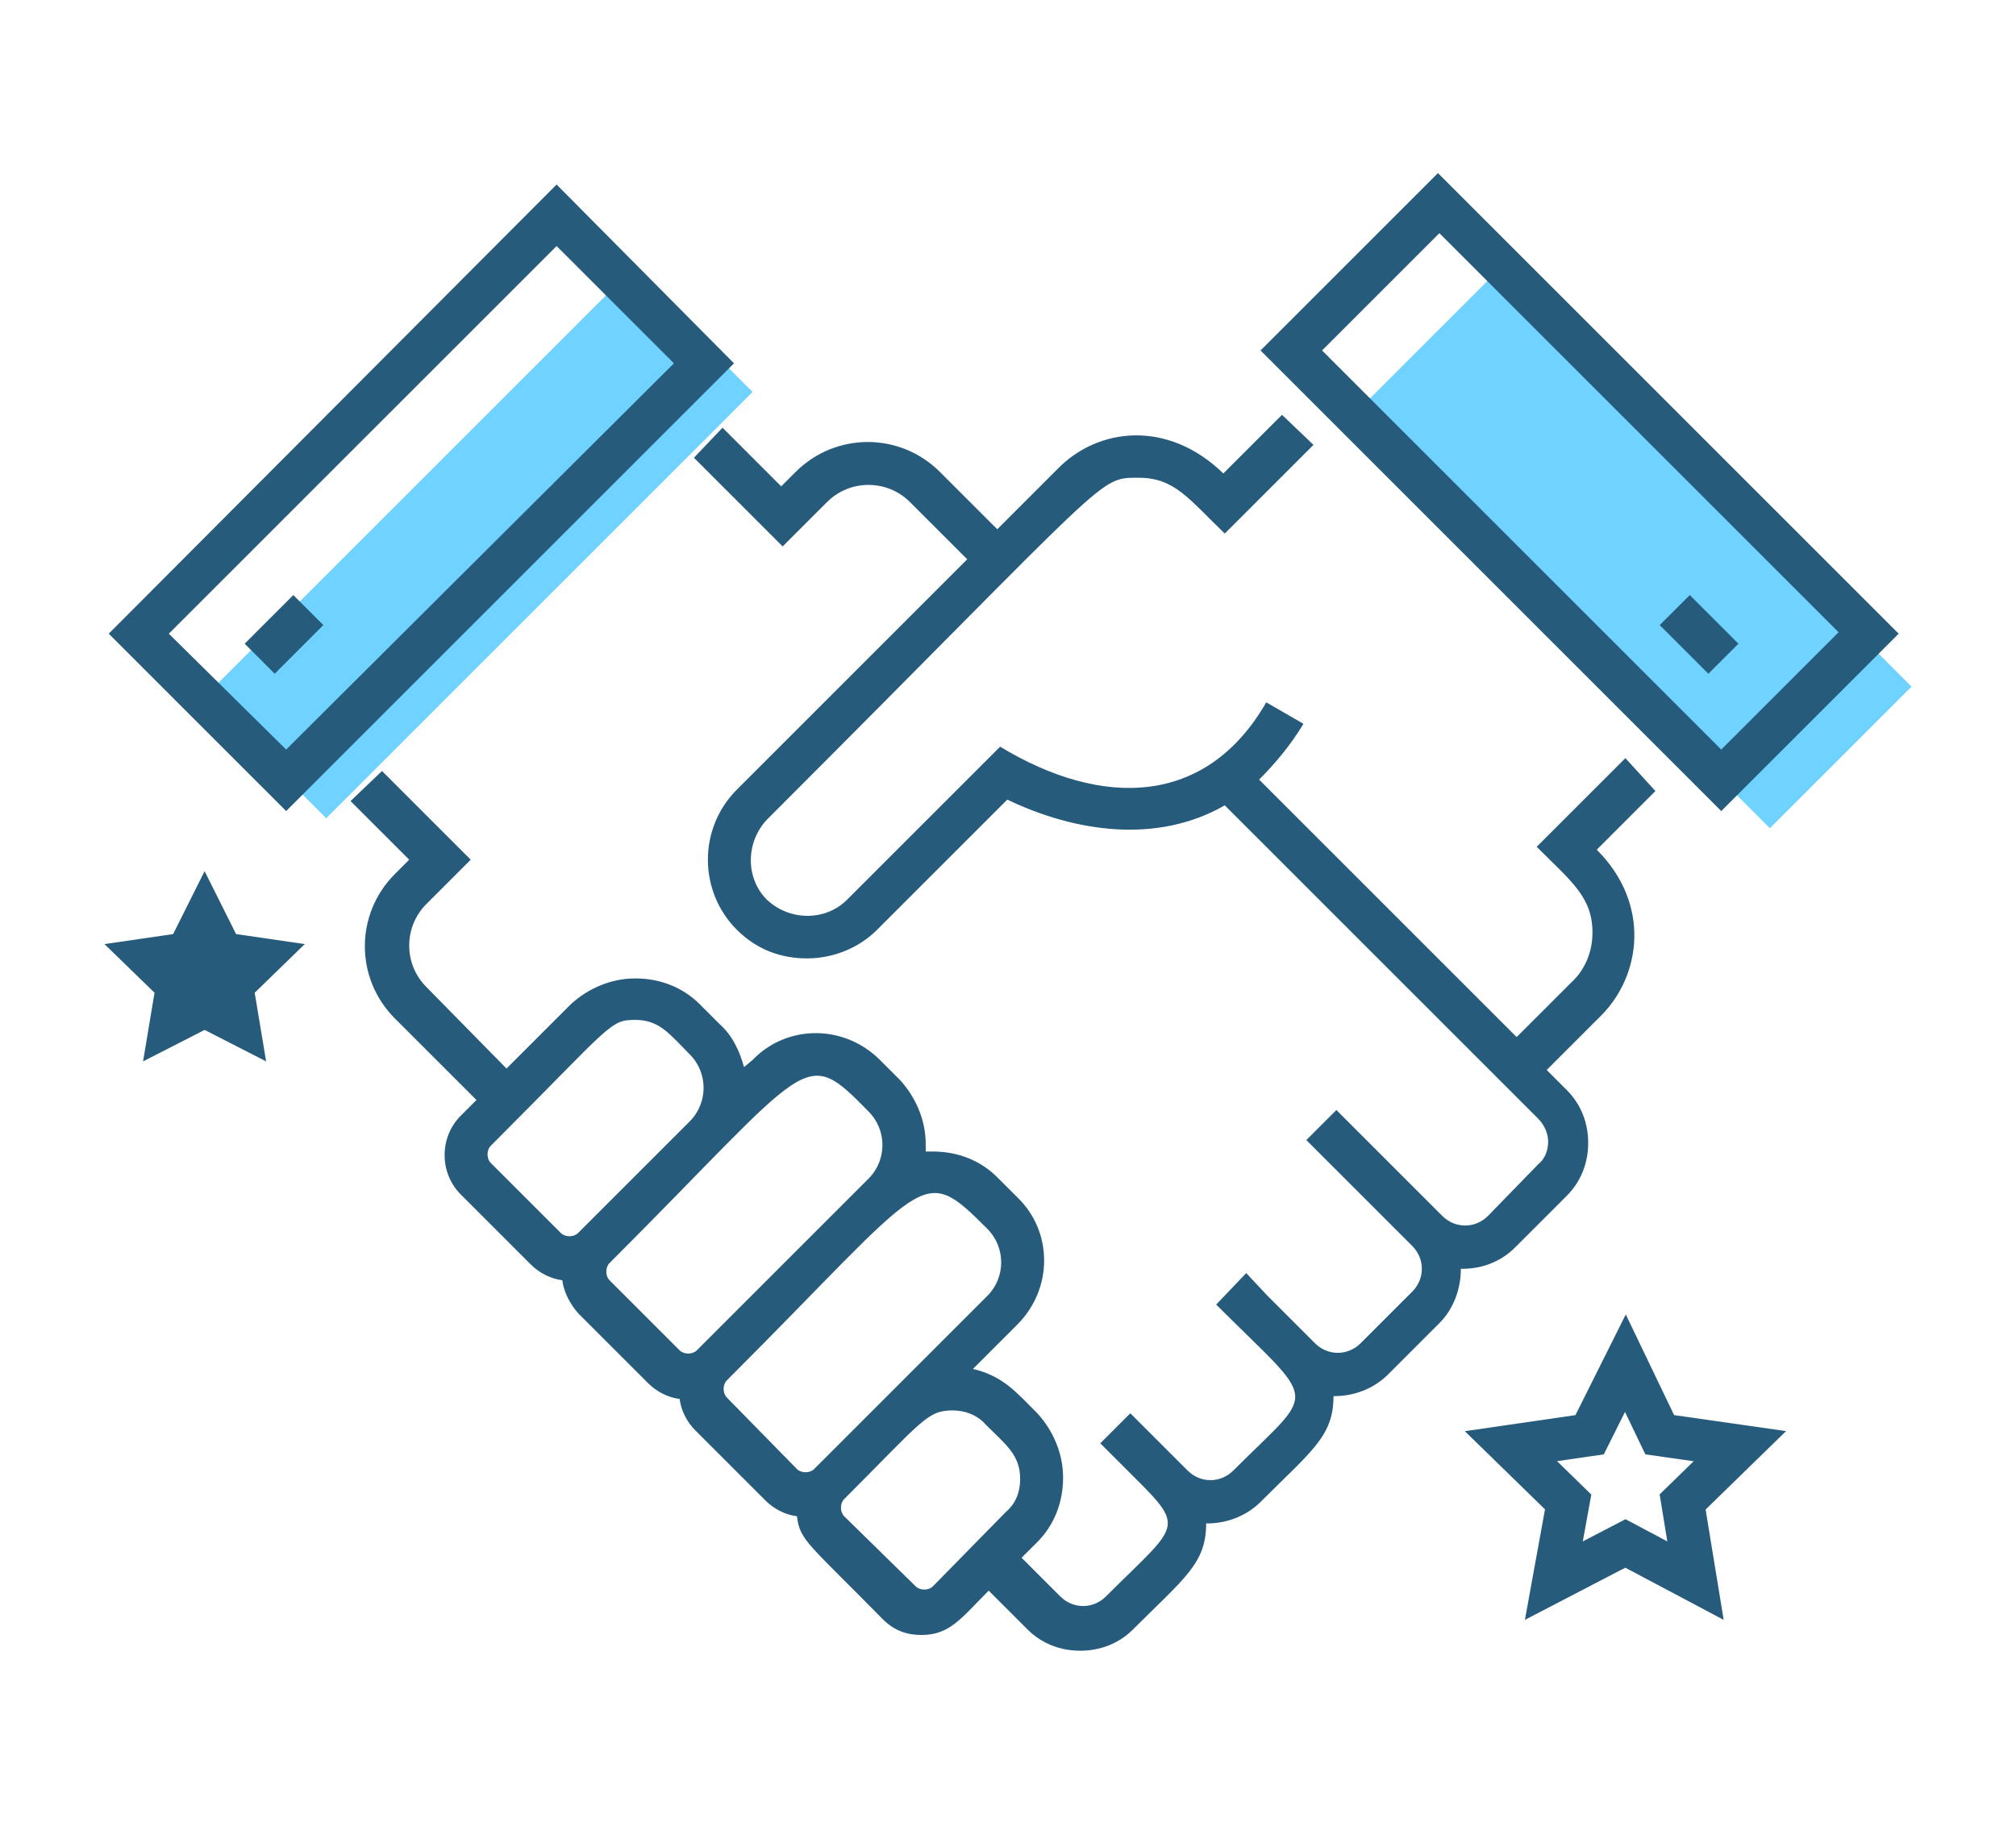 <?xml version="1.0" encoding="utf-8"?>
<!-- Generator: Adobe Illustrator 21.1.0, SVG Export Plug-In . SVG Version: 6.00 Build 0)  -->
<svg version="1.1" xmlns="http://www.w3.org/2000/svg" xmlns:xlink="http://www.w3.org/1999/xlink" x="0px" y="0px"
	 viewBox="0 0 140.9 127.4" style="enable-background:new 0 0 140.9 127.4;" xml:space="preserve">
<style type="text/css">
	.st0{fill:#6FD2FF;}
	.st1{fill:#275B7C;}
	.st2{fill:none;stroke:#275B7C;stroke-width:3;stroke-miterlimit:10;}
	.st3{display:none;}
	.st4{display:inline;}
	.st5{fill:#FFFFFF;stroke:#275B7C;stroke-width:3;stroke-miterlimit:10;}
</style>
<g id="color">
</g>
<g id="icons">
	<g>
		<path class="st0" d="M133.6,48l-9.9,9.9l-29-29l9.9-9.9L133.6,48z M14.3,48.7l8.5,8.5l29.8-29.8l-8.5-8.5L14.3,48.7z"/>
		<path class="st1" d="M113.6,53l-6.2,6.2c2.4,2.4,3.9,3.5,3.9,6c0,1.3-0.5,2.6-1.5,3.5l-3.8,3.8l-18-18c1.1-1.1,2.2-2.4,3.1-3.9
			l-2.6-1.5c-4.2,7.3-11.5,7.4-18.6,3.1L59.2,62.9c-1.5,1.5-4,1.5-5.6,0c-1.5-1.5-1.5-4,0-5.6C77.9,33,76.7,33.4,79.6,33.4
			c2.5,0,3.5,1.5,6,3.9l6.2-6.2L89.6,29l-4.1,4.1c-3.9-3.8-8.8-3.2-11.6-0.3L69.7,37l-4-4c-2.8-2.8-7.3-2.8-10.1,0l-1,1l-4.1-4.1
			L48.5,32l6.2,6.2l3.1-3.1c1.6-1.6,4.2-1.6,5.8,0l4,4L51.5,55.2c-2.7,2.7-2.7,7.1,0,9.8c1.4,1.4,3.1,2,4.9,2c1.8,0,3.6-0.7,4.9-2
			l9.1-9.1c4.8,2.3,10.5,3.1,15.2,0.4l21.9,21.9c0.4,0.4,0.7,1,0.7,1.6s-0.2,1.2-0.7,1.6L104,85c-0.9,0.9-2.3,0.9-3.2,0l-7.4-7.4
			l-2.1,2.1l1.5,1.5l0,0l5.9,5.9c0.9,0.9,0.9,2.3,0,3.2l-3.6,3.6c-0.9,0.9-2.3,0.9-3.2,0l-3.3-3.3l0,0L87.1,89L85,91.2
			c7.2,7.2,7.1,5.7,1.2,11.6c-0.9,0.9-2.3,0.9-3.2,0L79,98.8l-2.1,2.1l1.5,1.5l0,0c4.6,4.6,4.3,3.8-1.1,9.2c-0.9,0.9-2.3,0.9-3.2,0
			l-2.7-2.7l1.1-1.1c1.2-1.2,1.8-2.8,1.8-4.5c0-1.7-0.7-3.3-1.8-4.5c-1.5-1.5-2.4-2.6-4.5-3.1l3.1-3.1c2.5-2.5,2.5-6.5,0-8.9
			l-1.4-1.4c-1.2-1.2-2.8-1.8-4.5-1.8c-0.2,0-0.3,0-0.5,0c0-0.2,0-0.3,0-0.5c0-1.7-0.7-3.3-1.8-4.5l-1.4-1.4c-2.5-2.5-6.5-2.5-8.9,0
			L52,74.6c-0.3-1.1-0.8-2.2-1.7-3l-1.4-1.4c-1.2-1.2-2.8-1.8-4.5-1.8c-1.7,0-3.3,0.7-4.5,1.8l-4.5,4.5L29.8,69
			c-1.6-1.6-1.6-4.2,0-5.8l3.1-3.1l-6.2-6.2L24.5,56l4.1,4.1l-1,1c-2.8,2.8-2.8,7.3,0,10.1l5.7,5.7l-1.1,1.1c-1.5,1.5-1.5,4,0,5.5
			l4.9,4.9c0.6,0.6,1.4,1,2.2,1.1c0.1,0.8,0.5,1.6,1.1,2.3l4.9,4.9c0.6,0.6,1.4,1,2.2,1.1c0.1,0.8,0.5,1.6,1.1,2.2l4.9,4.9
			c0.6,0.6,1.4,1,2.2,1.1c0.2,1.7,0.8,1.9,6,7.2c0.8,0.8,1.7,1.1,2.7,1.1c2,0,2.8-1.2,4.7-3.1l2.7,2.7c1,1,2.3,1.5,3.7,1.5
			c1.4,0,2.7-0.5,3.7-1.5c3.6-3.6,5.1-4.6,5.1-7.4c0,0,0,0,0.1,0c1.3,0,2.7-0.5,3.7-1.5c3.6-3.6,5.1-4.6,5.1-7.4c0,0,0,0,0.1,0
			c1.3,0,2.7-0.5,3.7-1.5l3.6-3.6c1-1,1.5-2.4,1.5-3.8c0,0,0,0,0.1,0c1.4,0,2.7-0.5,3.7-1.5l3.6-3.6c1-1,1.5-2.3,1.5-3.7
			c0-1.4-0.5-2.7-1.5-3.7l-1.4-1.4l3.8-3.8c2.8-2.8,3.5-7.8-0.3-11.6l4.1-4.1L113.6,53z M34.3,81.3c-0.3-0.3-0.3-0.9,0-1.2
			c8.5-8.5,8.3-8.8,10.1-8.8c1.7,0,2.4,1,3.8,2.4c1.3,1.3,1.3,3.4,0,4.7l-7.8,7.8c-0.3,0.3-0.9,0.3-1.2,0L34.3,81.3z M42.6,89.5
			c-0.3-0.3-0.3-0.9,0-1.2C56.8,74.1,56.1,73,60.7,77.7c1.3,1.3,1.3,3.4,0,4.7h0L48.7,94.4c-0.3,0.3-0.9,0.3-1.2,0L42.6,89.5z
			 M50.8,97.7c-0.3-0.3-0.3-0.9,0-1.2C65,82.3,64.3,81.2,69,85.9c1.3,1.3,1.3,3.4,0,4.7c0,0-6.8,6.8-6.9,6.9l-5.2,5.2
			c-0.3,0.3-0.9,0.3-1.2,0L50.8,97.7z M65.2,110.9c-0.3,0.3-0.9,0.3-1.2,0L59,106c-0.3-0.3-0.3-0.9,0-1.2c5.5-5.5,5.8-6.2,7.6-6.2
			c0.8,0,1.7,0.3,2.3,1c1.4,1.4,2.4,2.1,2.4,3.8c0,0.9-0.3,1.7-1,2.3L65.2,110.9z M38.9,12.9L7.6,44.3L20,56.7l31.3-31.3L38.9,12.9z
			 M11.8,44.3l27.1-27.1l8.2,8.2L20,52.4L11.8,44.3z M100.5,12.1L88.1,24.5l32.2,32.2l12.4-12.4L100.5,12.1z M92.4,24.5l8.2-8.2
			l27.9,27.9l-8.2,8.2L92.4,24.5z M20.5,41.6l2.1,2.1l-3.4,3.4L17.1,45L20.5,41.6z M121.5,45l-2.1,2.1l-3.4-3.4l2.1-2.1L121.5,45z"
			/>
		<polygon class="st2" points="121.6,101.1 116,100.3 113.6,95.3 111.1,100.3 105.6,101.1 109.6,105 108.6,110.5 113.6,107.9 
			118.5,110.5 117.6,105 		"/>
		<polygon class="st1" points="21.3,66 16.5,65.3 14.3,60.9 12.1,65.3 7.3,66 10.8,69.4 10,74.2 14.3,72 18.6,74.2 17.8,69.4 		"/>
	</g>
</g>
<g id="圖層_4" class="st3">
	<g class="st4">
		<path class="st0" d="M105.3,65.3v11.8c0,7.5-2.1,14.6-6.5,19.8v0.6v17.3H84.5v-8.4c-2.1,0.5-6,0.6-8.2,0.6H64.9
			c-1.5,0-6.6-0.1-8-0.3v8.2H44.6V99.8v-0.6c-2.5-2.5-4.6-5.6-6-9h33.7c10.2,0,18.5-8.4,18.5-18.8V48.8c1.9-0.8,4.7-3,5.3-5.3
			C101.8,49,105.3,56.7,105.3,65.3z M83.8,36c2.9,0,5.3-2.4,5.3-5.3s-2.4-5.3-5.3-5.3s-5.3,2.4-5.3,5.3S80.9,36,83.8,36z"/>
		<path class="st1" d="M67.7,44.3v-3c6.3,0,14.5-0.9,21.9,6.9l-2.2,2.1C81,43.5,74.1,44.3,67.7,44.3z M99.3,113.7H118v3
			c-18.5,0-77,0-98.8,0v-3h18.7V99.5c-4.9-4.9-8.1-11.6-9-19h-8.1c-2.8,0-5.1-2.3-5.1-5.1V59.8c0-2.8,2.3-5.1,5.1-5.1h9
			c1.7-6.1,5.1-11.5,9.7-15.6l-0.3,0c-0.8-8.7-3.1-14.1-6-18.9c12.3,0,20.9-1.6,29.9,10.5h2.6c-2.6-18.2,21.4-27,31.4-11.9
			c4.3,6.5,3.7,14.9-1.3,20.7c11.9,11.1,10.4,23.2,10.4,36.3c0,8.2-2.5,15.8-7,21.3V113.7z M42,37.1c4.9-3.6,10.9-5.9,17.4-6.2
			c-6.7-8.5-15.5-7.6-21.1-7.6C39.5,25.8,41.2,30.5,42,37.1z M78.8,113.7v-5.6c-4.2,0.7-18.2,0.5-20.4,0.3v5.3H78.8z M96.3,113.7
			V95.9c8.2-9.6,7-19.3,7-32.5c0-8.3-3.5-16.2-9.6-21.8c-1.1,0.9-2.2,1.6-3.5,2.2l-1.3-2.7c12.3-5.9,9.9-24.1-3.3-26.8
			c-12.3-2.5-21.7,11.2-14.7,21.8l-2.5,1.7c-0.9-1.3-1.5-2.7-2-4.1h-5.1c-16.4,0-29.7,13.3-29.7,29.7h-3c0-2,0.2-3.9,0.5-5.7h-8.3
			c-1.1,0-2.1,0.9-2.1,2.1v15.6c0,1.1,0.9,2.1,2.1,2.1h7.8c0-0.6,0-1.1,0-1.7h3c0,8.4,2.9,16.3,9.3,22.4v15.5h14.5V108
			c-2-0.4-4-0.9-5.9-1.6l1.1-2.8c6.4,2.4,10.1,2,23,2c3.9,0,7.7-0.7,11.2-2.2l1.1,2.8c-1.4,0.6-2.8,1-4.2,1.4v6.2H96.3z M115.2,65.2
			h-6.9v3h6.9c3.8,0,6.9,3.1,6.9,6.9c0,2.9-2.4,5.2-5.2,5.2c-4.6,0-5.3-6.7-1.1-6.7v-3c-3.2,0-5.8,2.6-5.8,5.8
			c0,3.8,3.1,6.9,6.9,6.9c4.5,0,8.2-3.7,8.2-8.2C125.2,69.7,120.7,65.2,115.2,65.2z M73.3,95.2h-8.8v3h8.8c9.6,0,18-5.8,21.5-14.7
			L92,82.5C89,90.2,81.6,95.2,73.3,95.2z M93.4,75.2c0,1.2-0.1,2.3-0.3,3.5l3,0.5c0.2-1.3,0.3-2.7,0.3-4H93.4z M91.9,125.2h7v-3h-7
			V125.2z M37.6,125.2h47.3v-3H37.6V125.2z M97.5,6.9c-1.2-0.8-2.4-1.5-3.7-2.1l-1.3,2.7c1.1,0.5,2.2,1.2,3.2,1.9L97.5,6.9z
			 M103.5,12.8c-0.8-1.1-1.8-2.2-2.8-3.2l-2.1,2.2c0.9,0.9,1.7,1.8,2.5,2.8L103.5,12.8z M104.4,36l2.8,1c0.5-1.3,0.8-2.7,1.1-4.1
			l-3-0.5C105.1,33.6,104.8,34.8,104.4,36z M104.5,21.2l2.9-0.9c-0.4-1.3-1-2.7-1.6-3.9l-2.7,1.4C103.7,18.8,104.2,20,104.5,21.2z
			 M105.7,28.6l3,0c0-1.4-0.1-2.7-0.3-4.2l-3,0.5C105.6,26.2,105.7,27.4,105.7,28.6z M89,6.1l0.8-2.9c-1.4-0.4-2.8-0.7-4.2-0.9
			l-0.4,3C86.6,5.5,87.9,5.8,89,6.1z M67.8,10.5l-1.9-2.3c-1.1,0.9-2.1,1.9-3,2.9l2.3,2C65.9,12.2,66.8,11.3,67.8,10.5z M81.6,5.2
			l-0.1-3c-1.4,0.1-2.8,0.2-4.2,0.5l0.6,2.9C79.1,5.4,80.3,5.2,81.6,5.2z M62.9,16.1l-2.5-1.6c-0.7,1.2-1.4,2.5-1.9,3.8l2.8,1.2
			C61.6,18.3,62.2,17.2,62.9,16.1z M74.3,6.7l-1.1-2.8c-1.3,0.5-2.6,1.1-3.8,1.8l1.5,2.6C72,7.7,73.1,7.2,74.3,6.7z M79.8,35.6
			l-0.5,2.1l2,0.5l0.5-2.2c3.2,0.5,5.9-0.4,6.6-3.3c1.6-6.6-10.2-5.3-9.2-9.6c0.8-3.2,7-1.9,8.5,1l1.9-0.4c-0.7-2-2.2-2.9-4.1-3.6
			l0.5-1.9l-2-0.5l-0.5,1.9c-4.3-0.5-6,1.1-6.4,3c-1.5,6.4,10.1,4.9,9,9.5c-0.9,3.7-8.3,2.1-9.5-1.5L74.6,31
			C75.3,33.5,77.4,34.8,79.8,35.6z M52.7,53.1c0,1.7-1.3,3-3,3c-1.7,0-3-1.3-3-3c0-1.7,1.3-3,3-3C51.4,50.1,52.7,51.4,52.7,53.1z"/>
	</g>
</g>
<g id="圖層_3" class="st3">
	<g class="st4">
		<path class="st0" d="M46.8,20.1c-5.8,0-10.5,4.7-10.5,10.5c0,5.8,10.5,16.8,10.5,16.8s10.5-11,10.5-16.8
			C57.3,24.8,52.6,20.1,46.8,20.1z M51.6,31.4c-0.3,2.6-2.6,4.4-5.2,4.1c-2.6-0.3-4.4-2.6-4.1-5.2c0.3-2.6,2.6-4.4,5.2-4.1
			C50.1,26.6,51.9,28.9,51.6,31.4z M112.3,49.7c-8.3,0-15,6.7-15,15s15,24.1,15,24.1s15-15.8,15-24.1S120.6,49.7,112.3,49.7z
			 M119.2,65.9c-0.4,3.7-3.8,6.3-7.4,5.8c-3.7-0.4-6.3-3.8-5.8-7.4c0.4-3.7,3.8-6.3,7.4-5.8C117,58.9,119.6,62.3,119.2,65.9z"/>
		<path class="st1" d="M38.9,100.5l-2.2,2C25.1,89.9,19.4,73,21.1,55.8l3,0.3C22.5,72.4,27.9,88.5,38.9,100.5z M41.3,107.1
			c1.3,1.2,2.8,2.3,4.2,3.4l1.8-2.4c-1.4-1-2.7-2.1-4-3.2L41.3,107.1z M55.9,15.8l1.5,2.6c32.8-18.2,73.5,5.7,73.5,43.3
			c0,27.3-22.2,49.5-49.5,49.5c-35.2,0-59.2-35.9-45.8-68.4l-2.8-1.1C18.5,76.1,44,114.2,81.3,114.2c28.9,0,52.5-23.6,52.5-52.5
			C133.8,21.7,90.7-3.5,55.9,15.8z M32,29c-0.1-3.4,1.2-6.7,3.5-9.2c7.8-8.3,21.9-3.1,22.3,8.5c0.2,6.1-8.2,16.2-12.3,20.8
			C41.1,44.7,32.2,35.1,32,29z M35,28.9c0.1,4.2,6.7,12,10.3,15.8c3.4-4,9.6-12.2,9.4-16.3c-0.2-5.4-4.6-9.6-9.9-9.6
			c-2.7,0-5.3,1.1-7.2,3.1C35.9,23.7,35,26.2,35,28.9z M40.2,32.7c-3.5-4.5,0.2-11.2,5.9-10.5c3.6,0.4,6.1,3.7,5.7,7.2
			C51,35.3,43.7,37.2,40.2,32.7z M45.7,25.2c-4.6-0.6-5.4,6.4-0.8,6.9c1.9,0.2,3.7-1.1,3.9-3C49,27.2,47.6,25.5,45.7,25.2z M109,45
			c9.5,0,17.3,7.8,17.3,17.3c0,8.1-11.7,21.6-17.3,27.5c-5.6-5.9-17.3-19.5-17.3-27.5C91.7,52.7,99.5,45,109,45z M94.7,62.3
			c0,6.2,9.5,17.8,14.3,23.1c4.8-5.3,14.3-17,14.3-23.1c0-7.9-6.4-14.3-14.3-14.3C101.1,48,94.7,54.4,94.7,62.3z M100.9,61.7
			c0.6-4.6,4.8-8,9.5-7.4c7.5,0.9,10.1,10.5,4.2,15.1C108.6,74,99.9,69.2,100.9,61.7z M112.7,67c3.9-3.1,2.1-9.2-2.7-9.8
			c-3-0.4-5.8,1.7-6.1,4.8C103.3,66.9,108.8,70,112.7,67z M66.5,76.9l-1.2,2.8c1.3,0.5,2.6,1,4,1.4h0c6.6,1.8,14,1.6,20.8-0.9
			l-3.2,5.7l2.6,1.5l5.6-10l-10-5.6l-1.5,2.6l5.4,3c-6.2,2.4-12.9,2.5-18.9,0.9v0C68.9,77.8,67.7,77.4,66.5,76.9z M57.1,70.6
			c-0.9-0.9-1.8-1.8-2.6-2.8l-2.3,1.9c0.9,1.1,1.8,2.1,2.8,3.1L57.1,70.6z M52.3,64.7c-0.7-1.1-1.3-2.2-1.8-3.4l-2.7,1.2
			c0.6,1.3,1.2,2.5,2,3.7L52.3,64.7z M58.1,75.5c1.1,0.8,2.3,1.6,3.5,2.3l1.5-2.6C62,74.5,61,73.8,60,73.1L58.1,75.5z M45.3,54.6
			c0.2,1.4,0.6,2.7,1,4.1l2.9-0.9c-0.4-1.2-0.7-2.5-0.9-3.7L45.3,54.6z M94.8,34.2h-14c-5.8,0-10.5,4.7-10.5,10.5
			c0,5.8,4.7,10.5,10.5,10.5h8v-3h-8c-4.1,0-7.5-3.4-7.5-7.5c0-4.1,3.4-7.5,7.5-7.5h14c2.5,0,4.5-2,4.5-4.5c0-2.5-2-4.5-4.5-4.5
			h-8.1c-5.6,0-7.2-7.8-2-10l-1.2-2.8c-8.2,3.4-5.7,15.7,3.2,15.7h8.1c0.8,0,1.5,0.7,1.5,1.5C96.3,33.5,95.6,34.2,94.8,34.2z"/>
		<g>
			<g>
				<circle class="st0" cx="49.3" cy="98.2" r="20"/>
			</g>
			<g>
				<circle class="st5" cx="42.3" cy="93.2" r="20"/>
			</g>
			<g>
				<line class="st2" x1="27.9" y1="91.7" x2="27.9" y2="94.7"/>
				<line class="st2" x1="42.3" y1="77.3" x2="42.3" y2="80.3"/>
				<line class="st2" x1="42.3" y1="106.2" x2="42.3" y2="109.2"/>
				<line class="st2" x1="56.8" y1="91.7" x2="56.8" y2="94.7"/>
				<polyline class="st2" points="42.3,83.1 42.3,93.2 46.8,97.7 				"/>
			</g>
		</g>
		<path class="st1" d="M123.9,12v9.7h9.5V12H123.9z M130.3,18.7h-3.5V15h3.5V18.7z"/>
		<g>
			<rect x="11.9" y="43.4" class="st1" width="3" height="4.1"/>
			<rect x="15.6" y="48" class="st1" width="3.9" height="3"/>
			<rect x="11.9" y="52" class="st1" width="3" height="3.9"/>
			<rect x="7.1" y="48" class="st1" width="4.1" height="3"/>
		</g>
	</g>
</g>
</svg>
